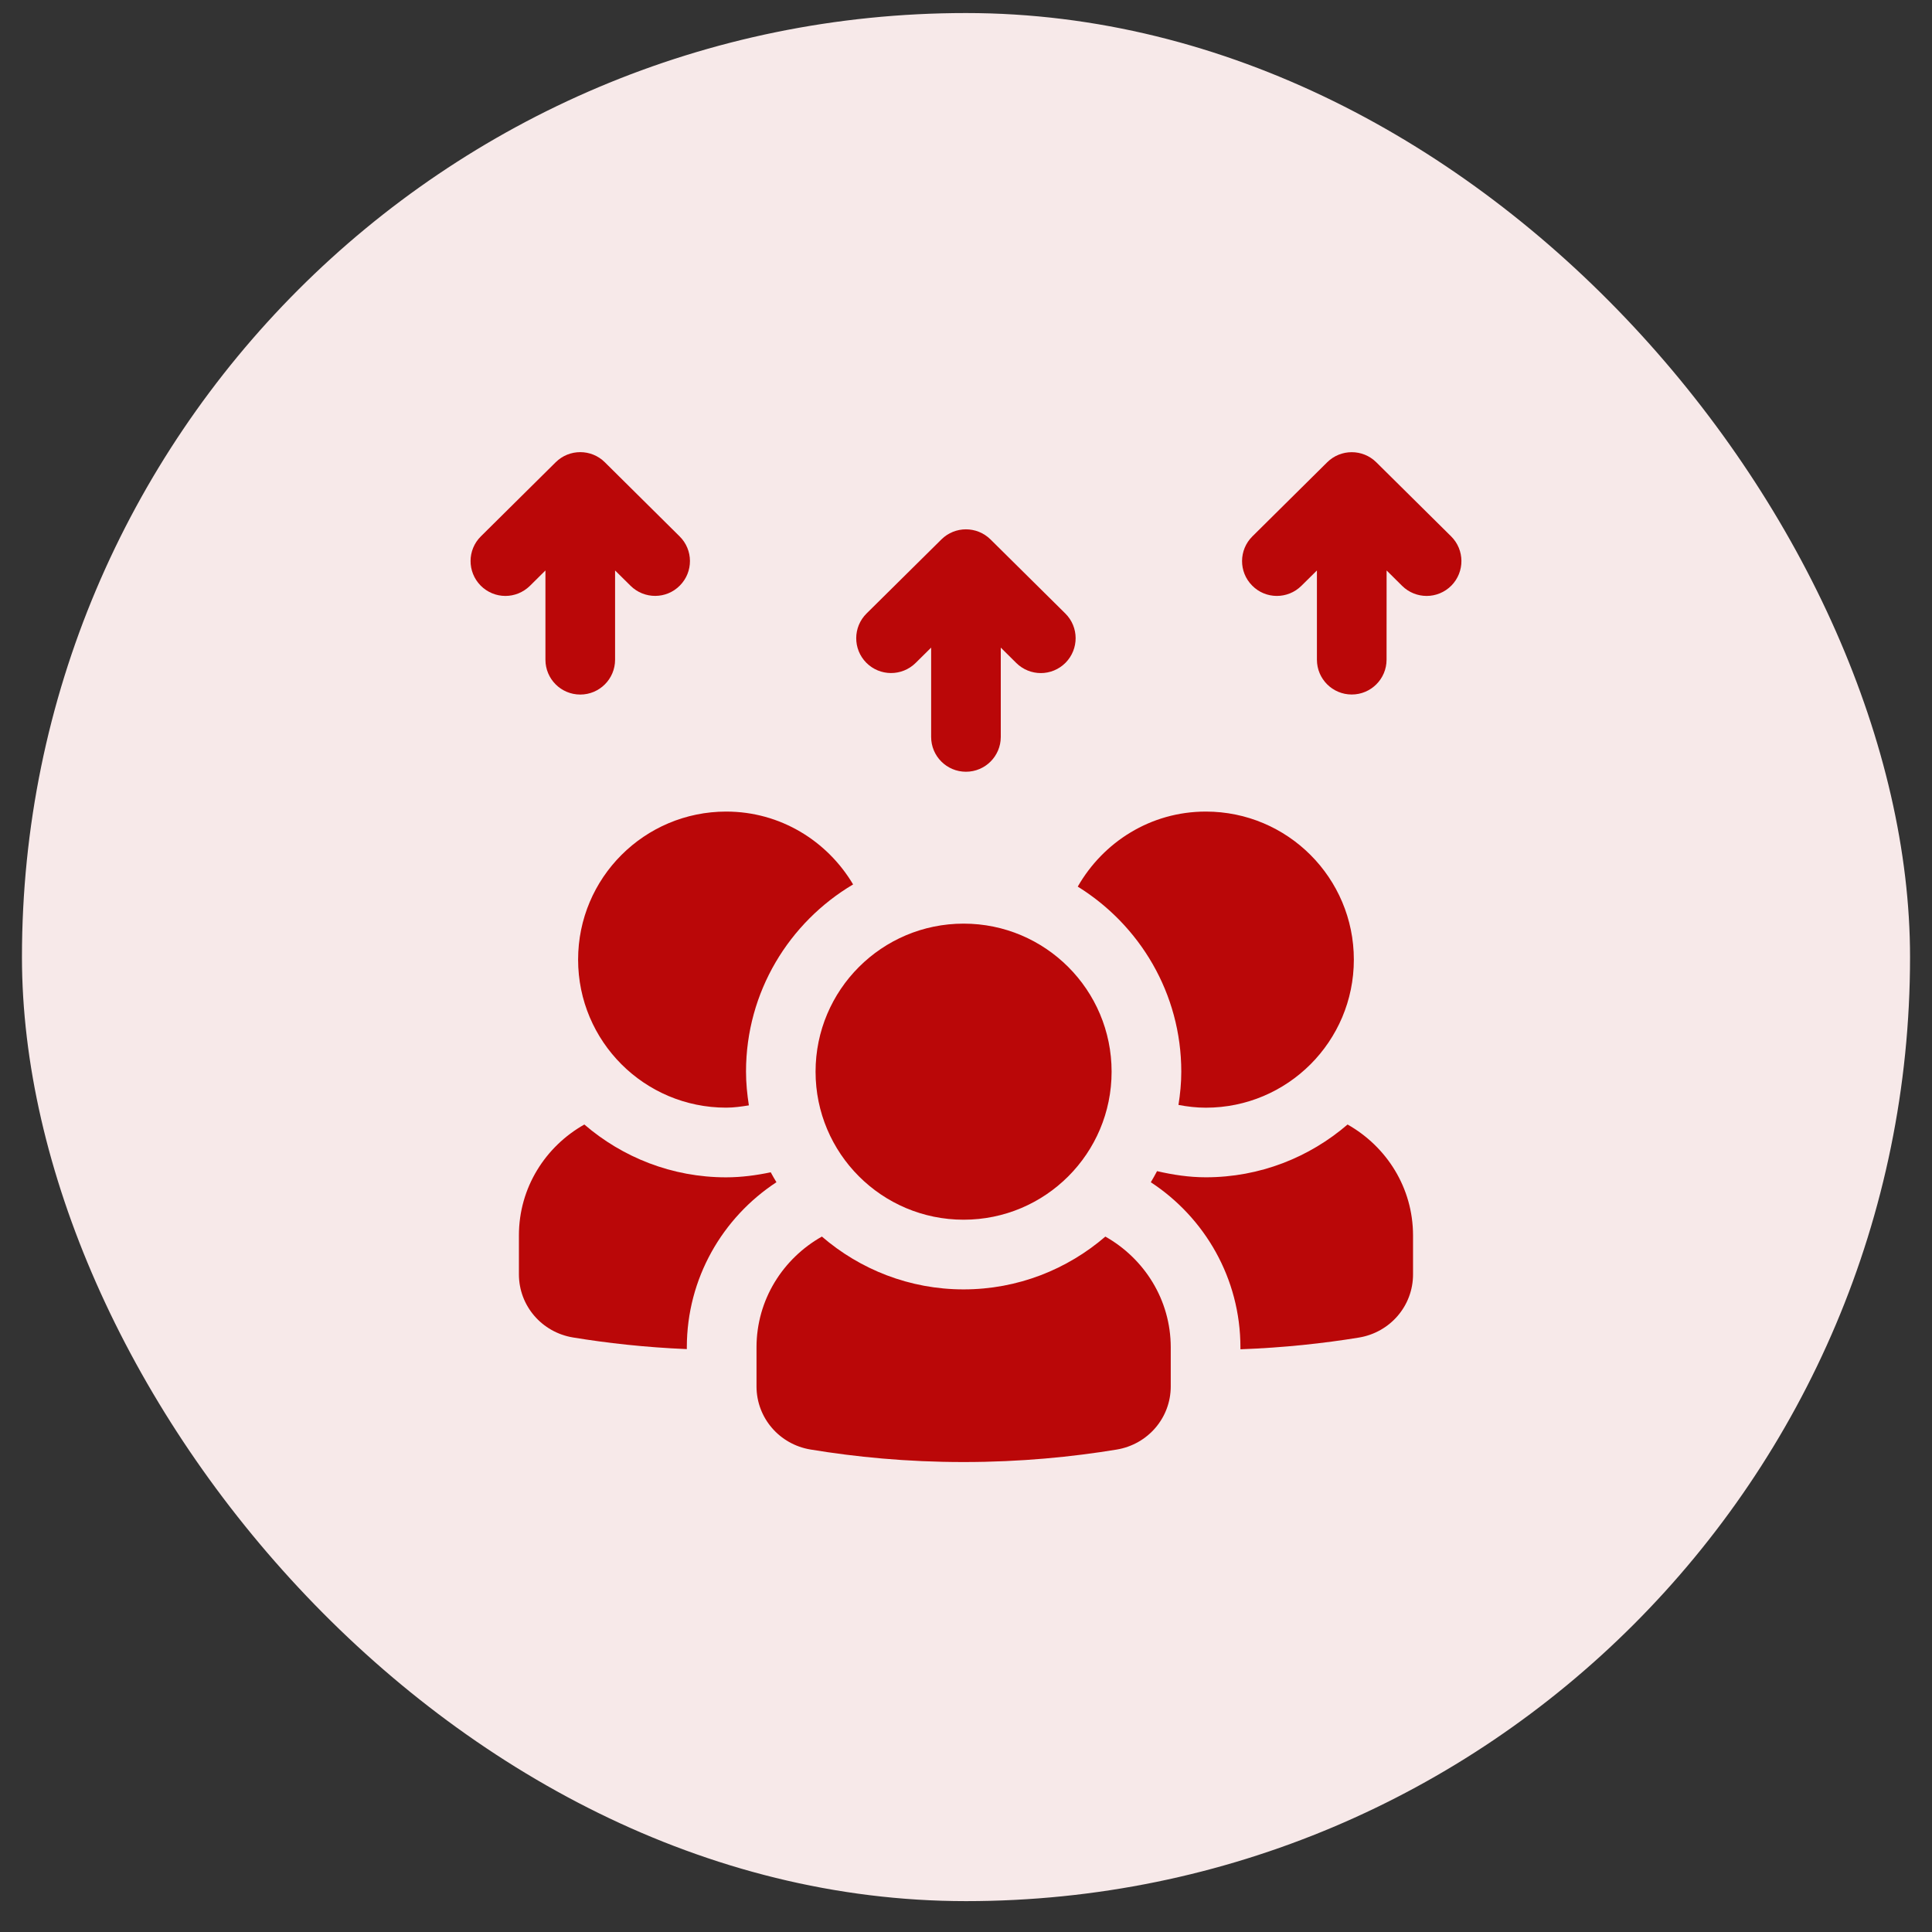 <svg width="44" height="44" viewBox="0 0 44 44" fill="none" xmlns="http://www.w3.org/2000/svg">
<rect x="0" y="0" width="44" height="44" fill="#333333" stroke="none"/>
<rect x="0.5" y="0.297" width="43" height="43" rx="21.5" fill="#F7E9E9"/>
<path d="M25.316 24.407C25.316 26.269 23.808 27.778 21.946 27.778C20.083 27.778 18.574 26.268 18.574 24.407C18.574 22.545 20.083 21.035 21.946 21.035C23.808 21.035 25.316 22.545 25.316 24.407Z" fill="#BA0708"/>
<path d="M33.048 12.215L31.343 10.527C31.034 10.222 30.536 10.222 30.227 10.527L28.523 12.215C28.211 12.523 28.208 13.026 28.517 13.336C28.824 13.649 29.327 13.65 29.638 13.342L29.992 12.992V15.024C29.992 15.462 30.347 15.817 30.785 15.817C31.223 15.817 31.578 15.462 31.578 15.024L31.579 12.992L31.933 13.343C32.087 13.495 32.289 13.572 32.491 13.572C32.695 13.572 32.899 13.493 33.055 13.336C33.361 13.024 33.359 12.523 33.048 12.215Z" fill="#BA0708"/>
<path d="M20.852 15.099L21.206 14.749V16.783C21.206 17.221 21.561 17.576 21.999 17.576C22.437 17.576 22.792 17.221 22.792 16.783V14.749L23.146 15.1C23.3 15.252 23.502 15.329 23.704 15.329C23.908 15.329 24.112 15.25 24.268 15.093C24.575 14.781 24.573 14.28 24.262 13.972L22.557 12.284C22.247 11.979 21.75 11.979 21.441 12.284L19.735 13.972C19.424 14.28 19.421 14.781 19.729 15.093C20.039 15.405 20.54 15.406 20.852 15.099Z" fill="#BA0708"/>
<path d="M12.422 12.992V15.025C12.422 15.463 12.777 15.818 13.215 15.818C13.653 15.818 14.008 15.463 14.008 15.025V12.992L14.362 13.342C14.673 13.649 15.175 13.648 15.483 13.336C15.792 13.025 15.79 12.523 15.477 12.215L13.773 10.526C13.464 10.221 12.966 10.221 12.657 10.526L10.952 12.215C10.64 12.523 10.639 13.024 10.946 13.336C11.101 13.492 11.305 13.572 11.51 13.572C11.711 13.572 11.912 13.495 12.068 13.343L12.422 12.992Z" fill="#BA0708"/>
<path d="M26.903 24.407C26.903 24.666 26.878 24.916 26.839 25.164C27.041 25.202 27.248 25.227 27.462 25.227C29.323 25.227 30.833 23.718 30.833 21.855C30.833 19.993 29.324 18.483 27.462 18.483C26.206 18.483 25.126 19.176 24.545 20.192C25.958 21.068 26.903 22.627 26.903 24.407Z" fill="#BA0708"/>
<path d="M30.69 25.61C29.822 26.357 28.695 26.812 27.462 26.812C27.078 26.812 26.71 26.755 26.351 26.672C26.306 26.758 26.258 26.842 26.209 26.925C27.436 27.729 28.25 29.113 28.25 30.687V30.729C29.24 30.693 30.148 30.593 30.949 30.462C31.658 30.345 32.181 29.742 32.181 29.023V28.136C32.18 27.046 31.575 26.11 30.69 25.61Z" fill="#BA0708"/>
<path d="M17.553 26.698C17.224 26.767 16.886 26.813 16.536 26.813C15.304 26.813 14.177 26.358 13.308 25.61C12.423 26.109 11.818 27.047 11.818 28.134V29.022C11.818 29.74 12.342 30.344 13.051 30.46C13.823 30.587 14.692 30.685 15.642 30.725V30.685C15.642 29.113 16.456 27.728 17.683 26.924C17.639 26.851 17.594 26.776 17.553 26.698Z" fill="#BA0708"/>
<path d="M25.174 28.162C24.305 28.91 23.179 29.365 21.945 29.365C20.713 29.365 19.586 28.91 18.718 28.162C17.833 28.661 17.229 29.599 17.229 30.686V31.573C17.229 32.292 17.752 32.896 18.461 33.012C19.47 33.179 20.642 33.297 21.945 33.297C23.248 33.297 24.422 33.179 25.431 33.013C26.14 32.896 26.663 32.293 26.663 31.574V30.687C26.663 29.599 26.058 28.661 25.173 28.162H25.174Z" fill="#BA0708"/>
<path d="M13.166 21.855C13.166 23.716 14.675 25.226 16.538 25.226C16.714 25.226 16.885 25.201 17.055 25.174C17.016 24.922 16.99 24.668 16.99 24.405C16.99 22.591 17.971 21.007 19.429 20.142C18.841 19.153 17.773 18.483 16.539 18.483C14.675 18.484 13.166 19.993 13.166 21.855Z" fill="#BA0708"/>
</svg>
